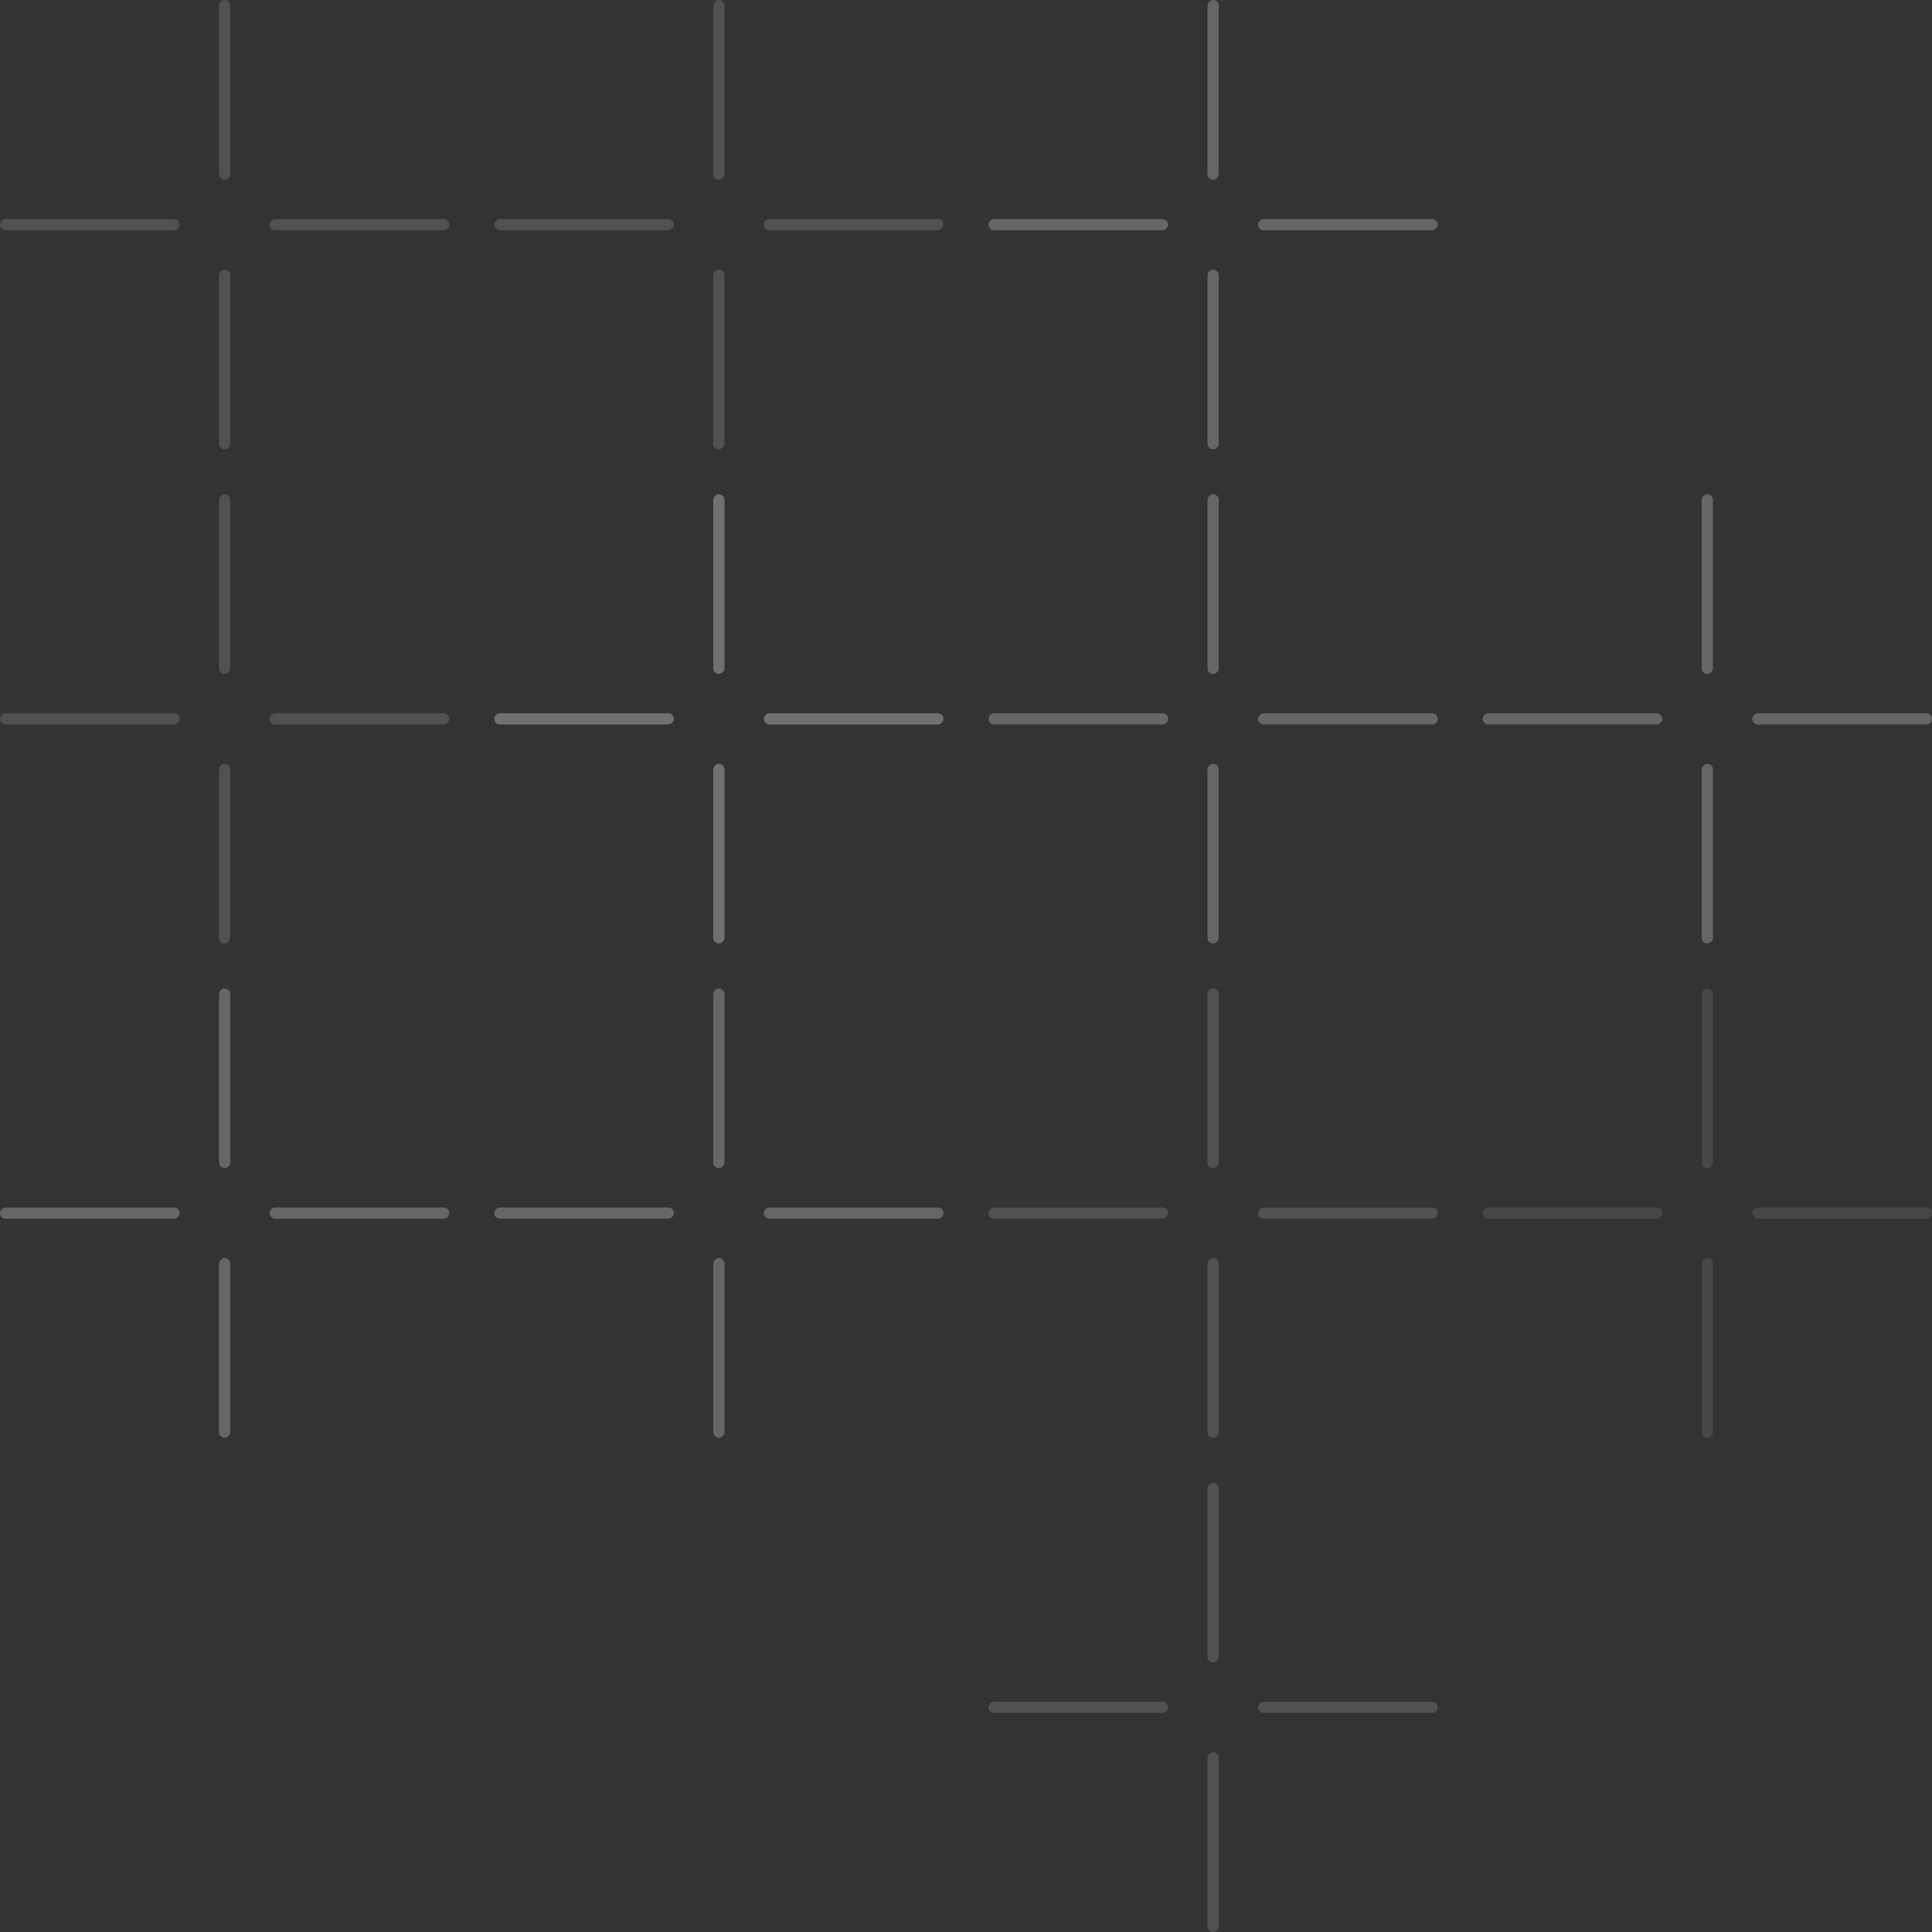 <svg width="172" height="172" viewBox="0 0 172 172" fill="none" xmlns="http://www.w3.org/2000/svg">
<rect x="0" y="0" width="172" height="172" fill="#333333" stroke="none"/>
<rect width="1" height="16" rx="0.5" transform="matrix(-1 0 0 1 108.5 88)" fill="white" fill-opacity="0.15"/>
<rect width="16" height="1" rx="0.5" transform="matrix(-1 0 0 1 104 107.5)" fill="white" fill-opacity="0.15"/>
<rect width="16" height="1" rx="0.5" transform="matrix(-1 0 0 1 128 107.5)" fill="white" fill-opacity="0.15"/>
<rect width="1" height="16" rx="0.5" transform="matrix(-1 0 0 1 108.5 112)" fill="white" fill-opacity="0.15"/>
<rect width="1" height="16" rx="0.5" transform="matrix(-1 0 0 1 108.5 132)" fill="white" fill-opacity="0.15"/>
<rect width="16" height="1" rx="0.5" transform="matrix(-1 0 0 1 104 151.5)" fill="white" fill-opacity="0.15"/>
<rect width="16" height="1" rx="0.5" transform="matrix(-1 0 0 1 128 151.5)" fill="white" fill-opacity="0.15"/>
<rect width="1" height="16" rx="0.5" transform="matrix(-1 0 0 1 108.5 156)" fill="white" fill-opacity="0.15"/>
<rect width="1" height="16" rx="0.5" transform="matrix(-1 0 0 1 108.5 44)" fill="white" fill-opacity="0.25"/>
<rect width="16" height="1" rx="0.5" transform="matrix(-1 0 0 1 104 63.5)" fill="white" fill-opacity="0.25"/>
<rect width="16" height="1" rx="0.5" transform="matrix(-1 0 0 1 128 63.5)" fill="white" fill-opacity="0.25"/>
<rect width="1" height="16" rx="0.5" transform="matrix(-1 0 0 1 108.5 68)" fill="white" fill-opacity="0.25"/>
<rect width="1" height="16" rx="0.5" transform="matrix(-1 0 0 1 152.5 44)" fill="white" fill-opacity="0.25"/>
<rect width="16" height="1" rx="0.5" transform="matrix(-1 0 0 1 148 63.5)" fill="white" fill-opacity="0.25"/>
<rect width="16" height="1" rx="0.5" transform="matrix(-1 0 0 1 172 63.5)" fill="white" fill-opacity="0.25"/>
<rect width="1" height="16" rx="0.5" transform="matrix(-1 0 0 1 152.5 68)" fill="white" fill-opacity="0.25"/>
<rect width="1" height="16" rx="0.5" transform="matrix(-1 0 0 1 108.5 0)" fill="white" fill-opacity="0.25"/>
<rect width="16" height="1" rx="0.5" transform="matrix(-1 0 0 1 104 19.5)" fill="white" fill-opacity="0.25"/>
<rect width="16" height="1" rx="0.5" transform="matrix(-1 0 0 1 128 19.5)" fill="white" fill-opacity="0.25"/>
<rect width="1" height="16" rx="0.5" transform="matrix(-1 0 0 1 108.5 24)" fill="white" fill-opacity="0.25"/>
<rect width="1" height="16" rx="0.5" transform="matrix(-1 0 0 1 152.5 88)" fill="white" fill-opacity="0.1"/>
<rect width="16" height="1" rx="0.5" transform="matrix(-1 0 0 1 148 107.5)" fill="white" fill-opacity="0.1"/>
<rect width="16" height="1" rx="0.5" transform="matrix(-1 0 0 1 172 107.5)" fill="white" fill-opacity="0.1"/>
<rect width="1" height="16" rx="0.5" transform="matrix(-1 0 0 1 152.5 112)" fill="white" fill-opacity="0.1"/>
<rect width="1" height="16" rx="0.5" transform="matrix(-1 0 0 1 64.5 44)" fill="white" fill-opacity="0.3"/>
<rect width="16" height="1" rx="0.5" transform="matrix(-1 0 0 1 60 63.5)" fill="white" fill-opacity="0.3"/>
<rect width="16" height="1" rx="0.5" transform="matrix(-1 0 0 1 84 63.5)" fill="white" fill-opacity="0.3"/>
<rect width="1" height="16" rx="0.5" transform="matrix(-1 0 0 1 64.5 68)" fill="white" fill-opacity="0.3"/>
<rect width="1" height="16" rx="0.5" transform="matrix(-1 0 0 1 20.5 44)" fill="white" fill-opacity="0.15"/>
<rect width="16" height="1" rx="0.5" transform="matrix(-1 0 0 1 16 63.5)" fill="white" fill-opacity="0.15"/>
<rect width="16" height="1" rx="0.5" transform="matrix(-1 0 0 1 40 63.5)" fill="white" fill-opacity="0.15"/>
<rect width="1" height="16" rx="0.5" transform="matrix(-1 0 0 1 20.5 68)" fill="white" fill-opacity="0.15"/>
<rect width="1" height="16" rx="0.5" transform="matrix(-1 0 0 1 64.5 0)" fill="white" fill-opacity="0.15"/>
<rect width="16" height="1" rx="0.5" transform="matrix(-1 0 0 1 60 19.5)" fill="white" fill-opacity="0.15"/>
<rect width="16" height="1" rx="0.5" transform="matrix(-1 0 0 1 84 19.5)" fill="white" fill-opacity="0.15"/>
<rect width="1" height="16" rx="0.5" transform="matrix(-1 0 0 1 64.5 24)" fill="white" fill-opacity="0.15"/>
<rect width="1" height="16" rx="0.5" transform="matrix(-1 0 0 1 20.5 0)" fill="white" fill-opacity="0.15"/>
<rect width="16" height="1" rx="0.5" transform="matrix(-1 0 0 1 16 19.5)" fill="white" fill-opacity="0.15"/>
<rect width="16" height="1" rx="0.5" transform="matrix(-1 0 0 1 40 19.5)" fill="white" fill-opacity="0.15"/>
<rect width="1" height="16" rx="0.5" transform="matrix(-1 0 0 1 20.5 24)" fill="white" fill-opacity="0.15"/>
<rect width="1" height="16" rx="0.5" transform="matrix(-1 0 0 1 64.5 88)" fill="white" fill-opacity="0.25"/>
<rect width="16" height="1" rx="0.5" transform="matrix(-1 0 0 1 60 107.5)" fill="white" fill-opacity="0.25"/>
<rect width="16" height="1" rx="0.5" transform="matrix(-1 0 0 1 84 107.5)" fill="white" fill-opacity="0.25"/>
<rect width="1" height="16" rx="0.5" transform="matrix(-1 0 0 1 64.5 112)" fill="white" fill-opacity="0.25"/>
<rect width="1" height="16" rx="0.5" transform="matrix(-1 0 0 1 20.5 88)" fill="white" fill-opacity="0.25"/>
<rect width="16" height="1" rx="0.5" transform="matrix(-1 0 0 1 16 107.5)" fill="white" fill-opacity="0.25"/>
<rect width="16" height="1" rx="0.5" transform="matrix(-1 0 0 1 40 107.5)" fill="white" fill-opacity="0.25"/>
<rect width="1" height="16" rx="0.5" transform="matrix(-1 0 0 1 20.5 112)" fill="white" fill-opacity="0.25"/>
</svg>
